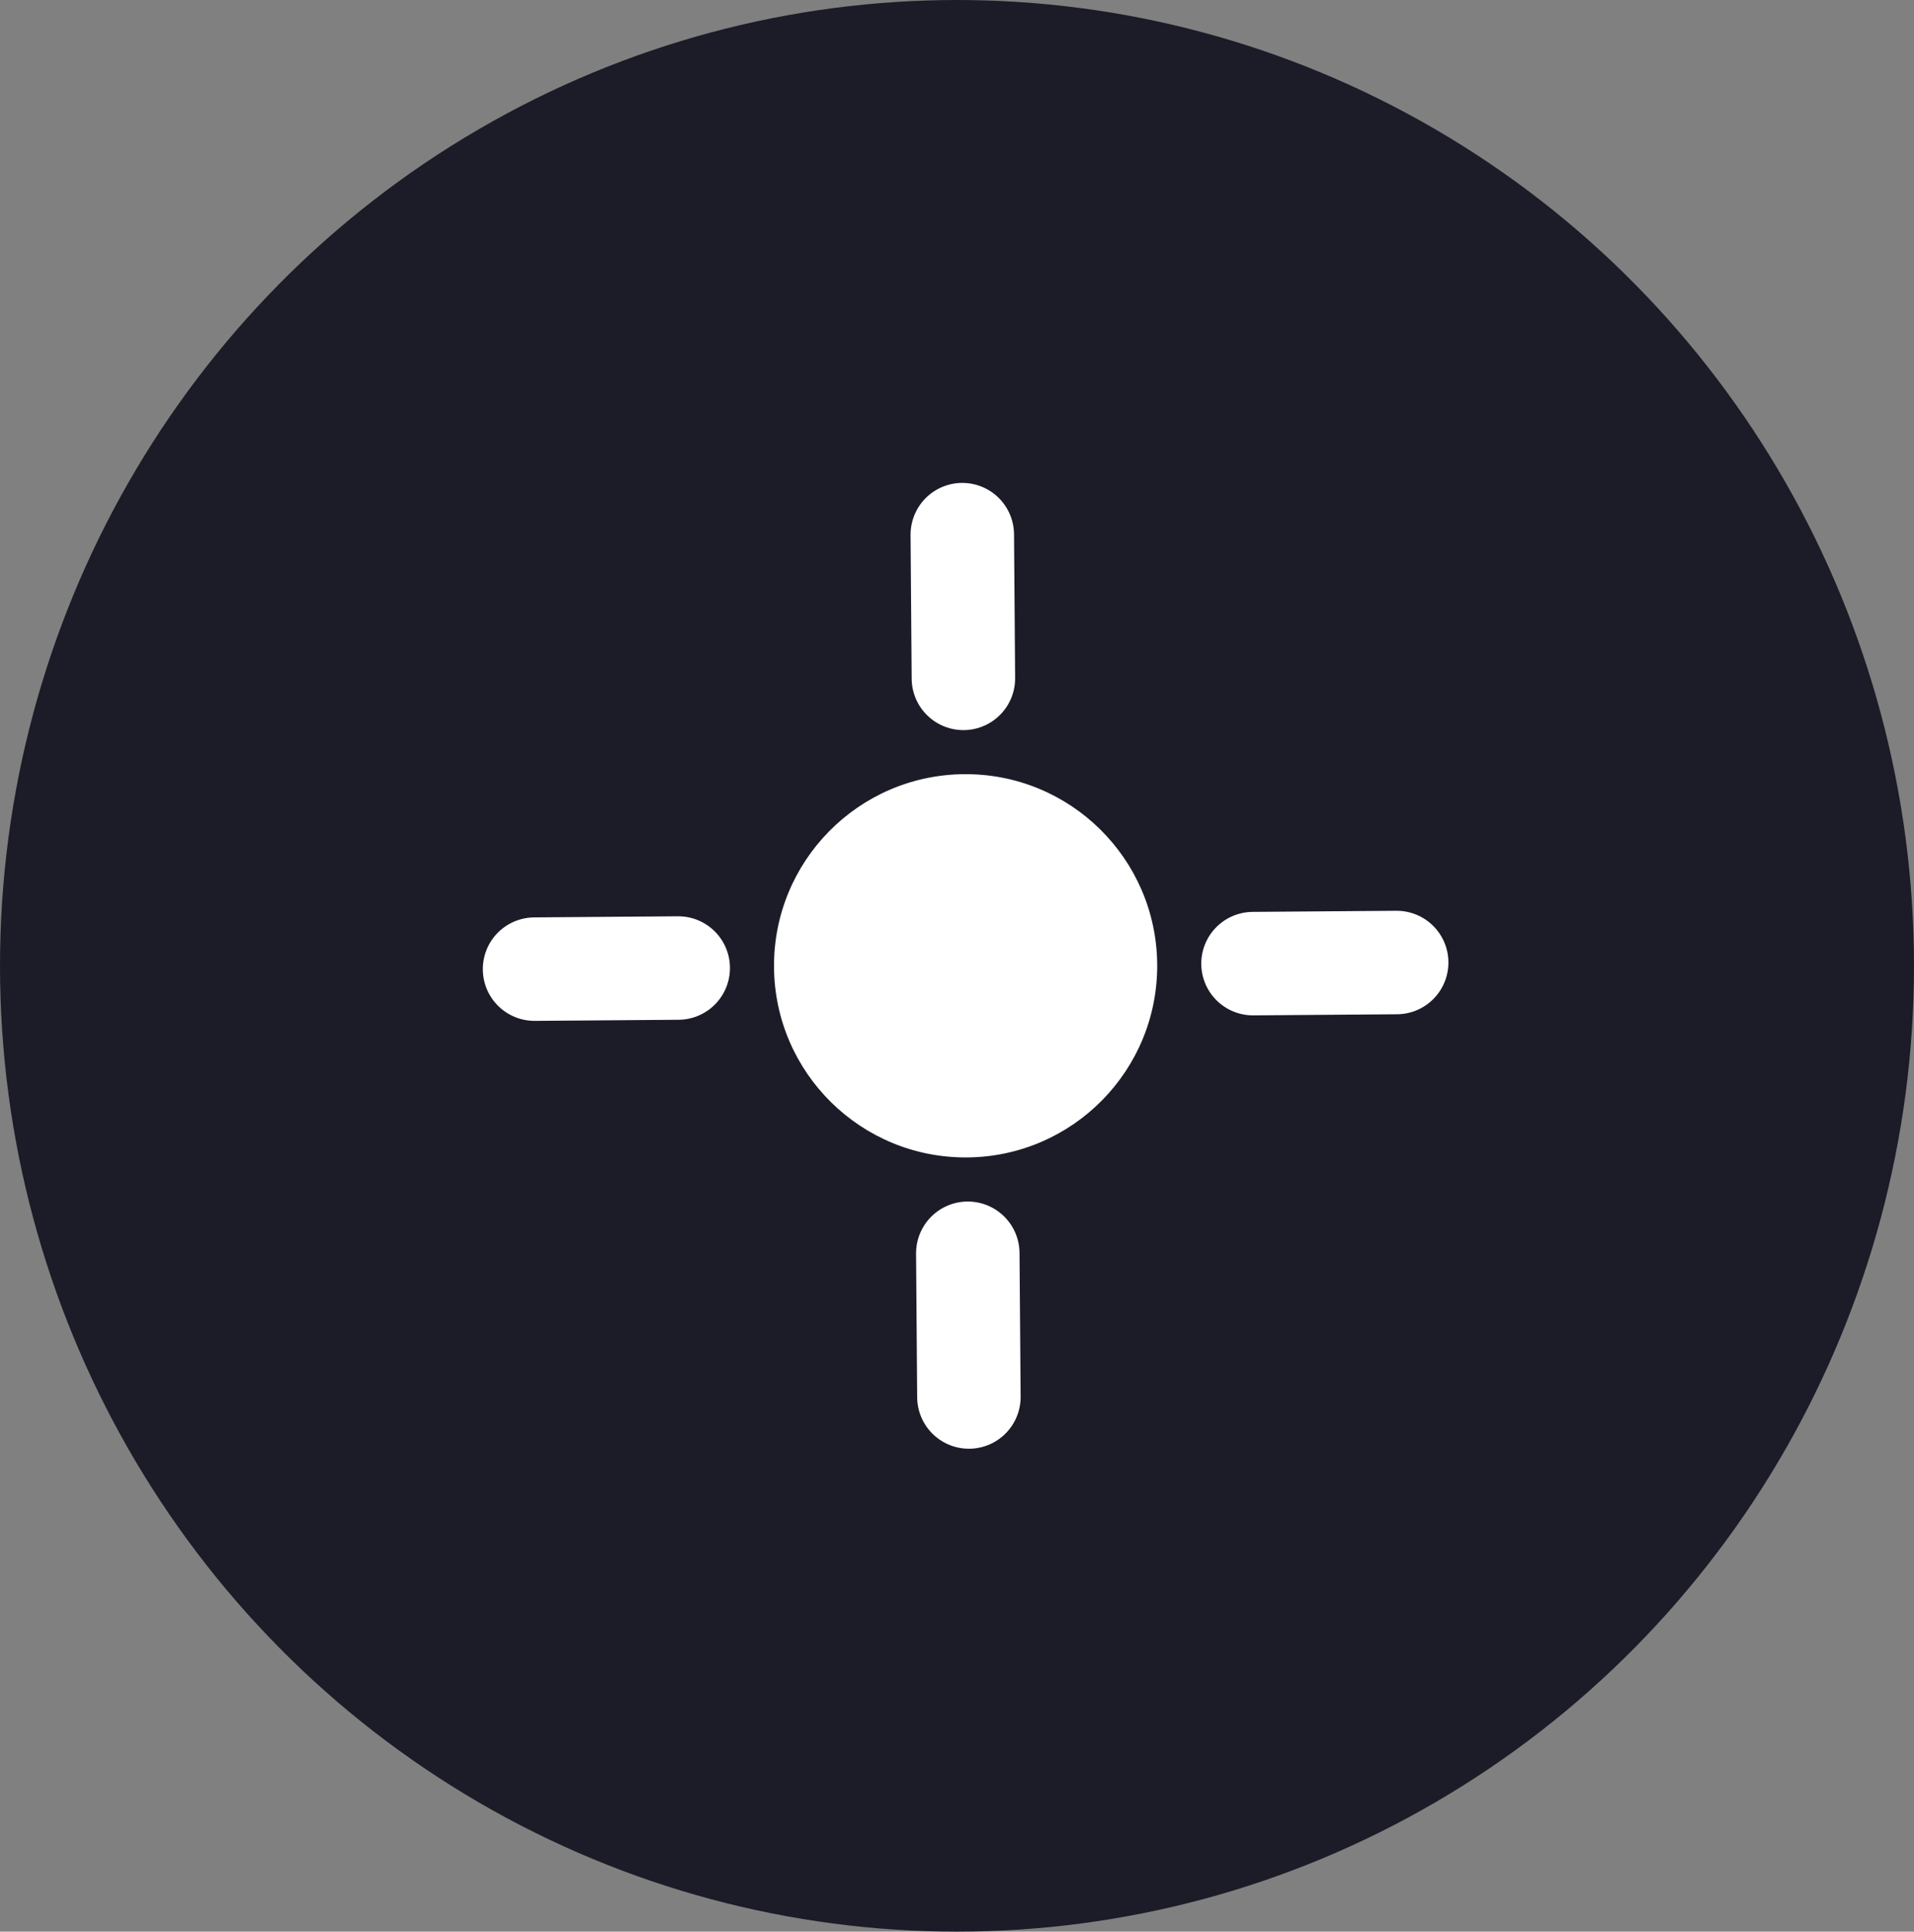 <svg width="111" height="112" viewBox="0 0 111 112" fill="none" xmlns="http://www.w3.org/2000/svg">
<rect x="0" y="0" width="111" height="112" fill="#808080" stroke="none"/>
<ellipse cx="55.5" cy="56" rx="55.5" ry="56" fill="#1C1C28"/>
<path d="M67.11 55.913C67.157 62.05 62.221 67.063 56.084 67.11C49.948 67.157 44.935 62.22 44.888 56.084C44.841 49.948 49.777 44.935 55.914 44.888C62.05 44.841 67.063 49.777 67.11 55.913Z" fill="white"/>
<path d="M80.999 55.809L72.666 55.873" stroke="white" stroke-width="6" stroke-linecap="round" stroke-linejoin="round"/>
<path d="M31 56.192L39.333 56.128" stroke="white" stroke-width="6" stroke-linecap="round" stroke-linejoin="round"/>
<path d="M55.807 31L55.871 39.333" stroke="white" stroke-width="6" stroke-linecap="round" stroke-linejoin="round"/>
<path d="M56.19 81L56.126 72.667" stroke="white" stroke-width="6" stroke-linecap="round" stroke-linejoin="round"/>
</svg>
